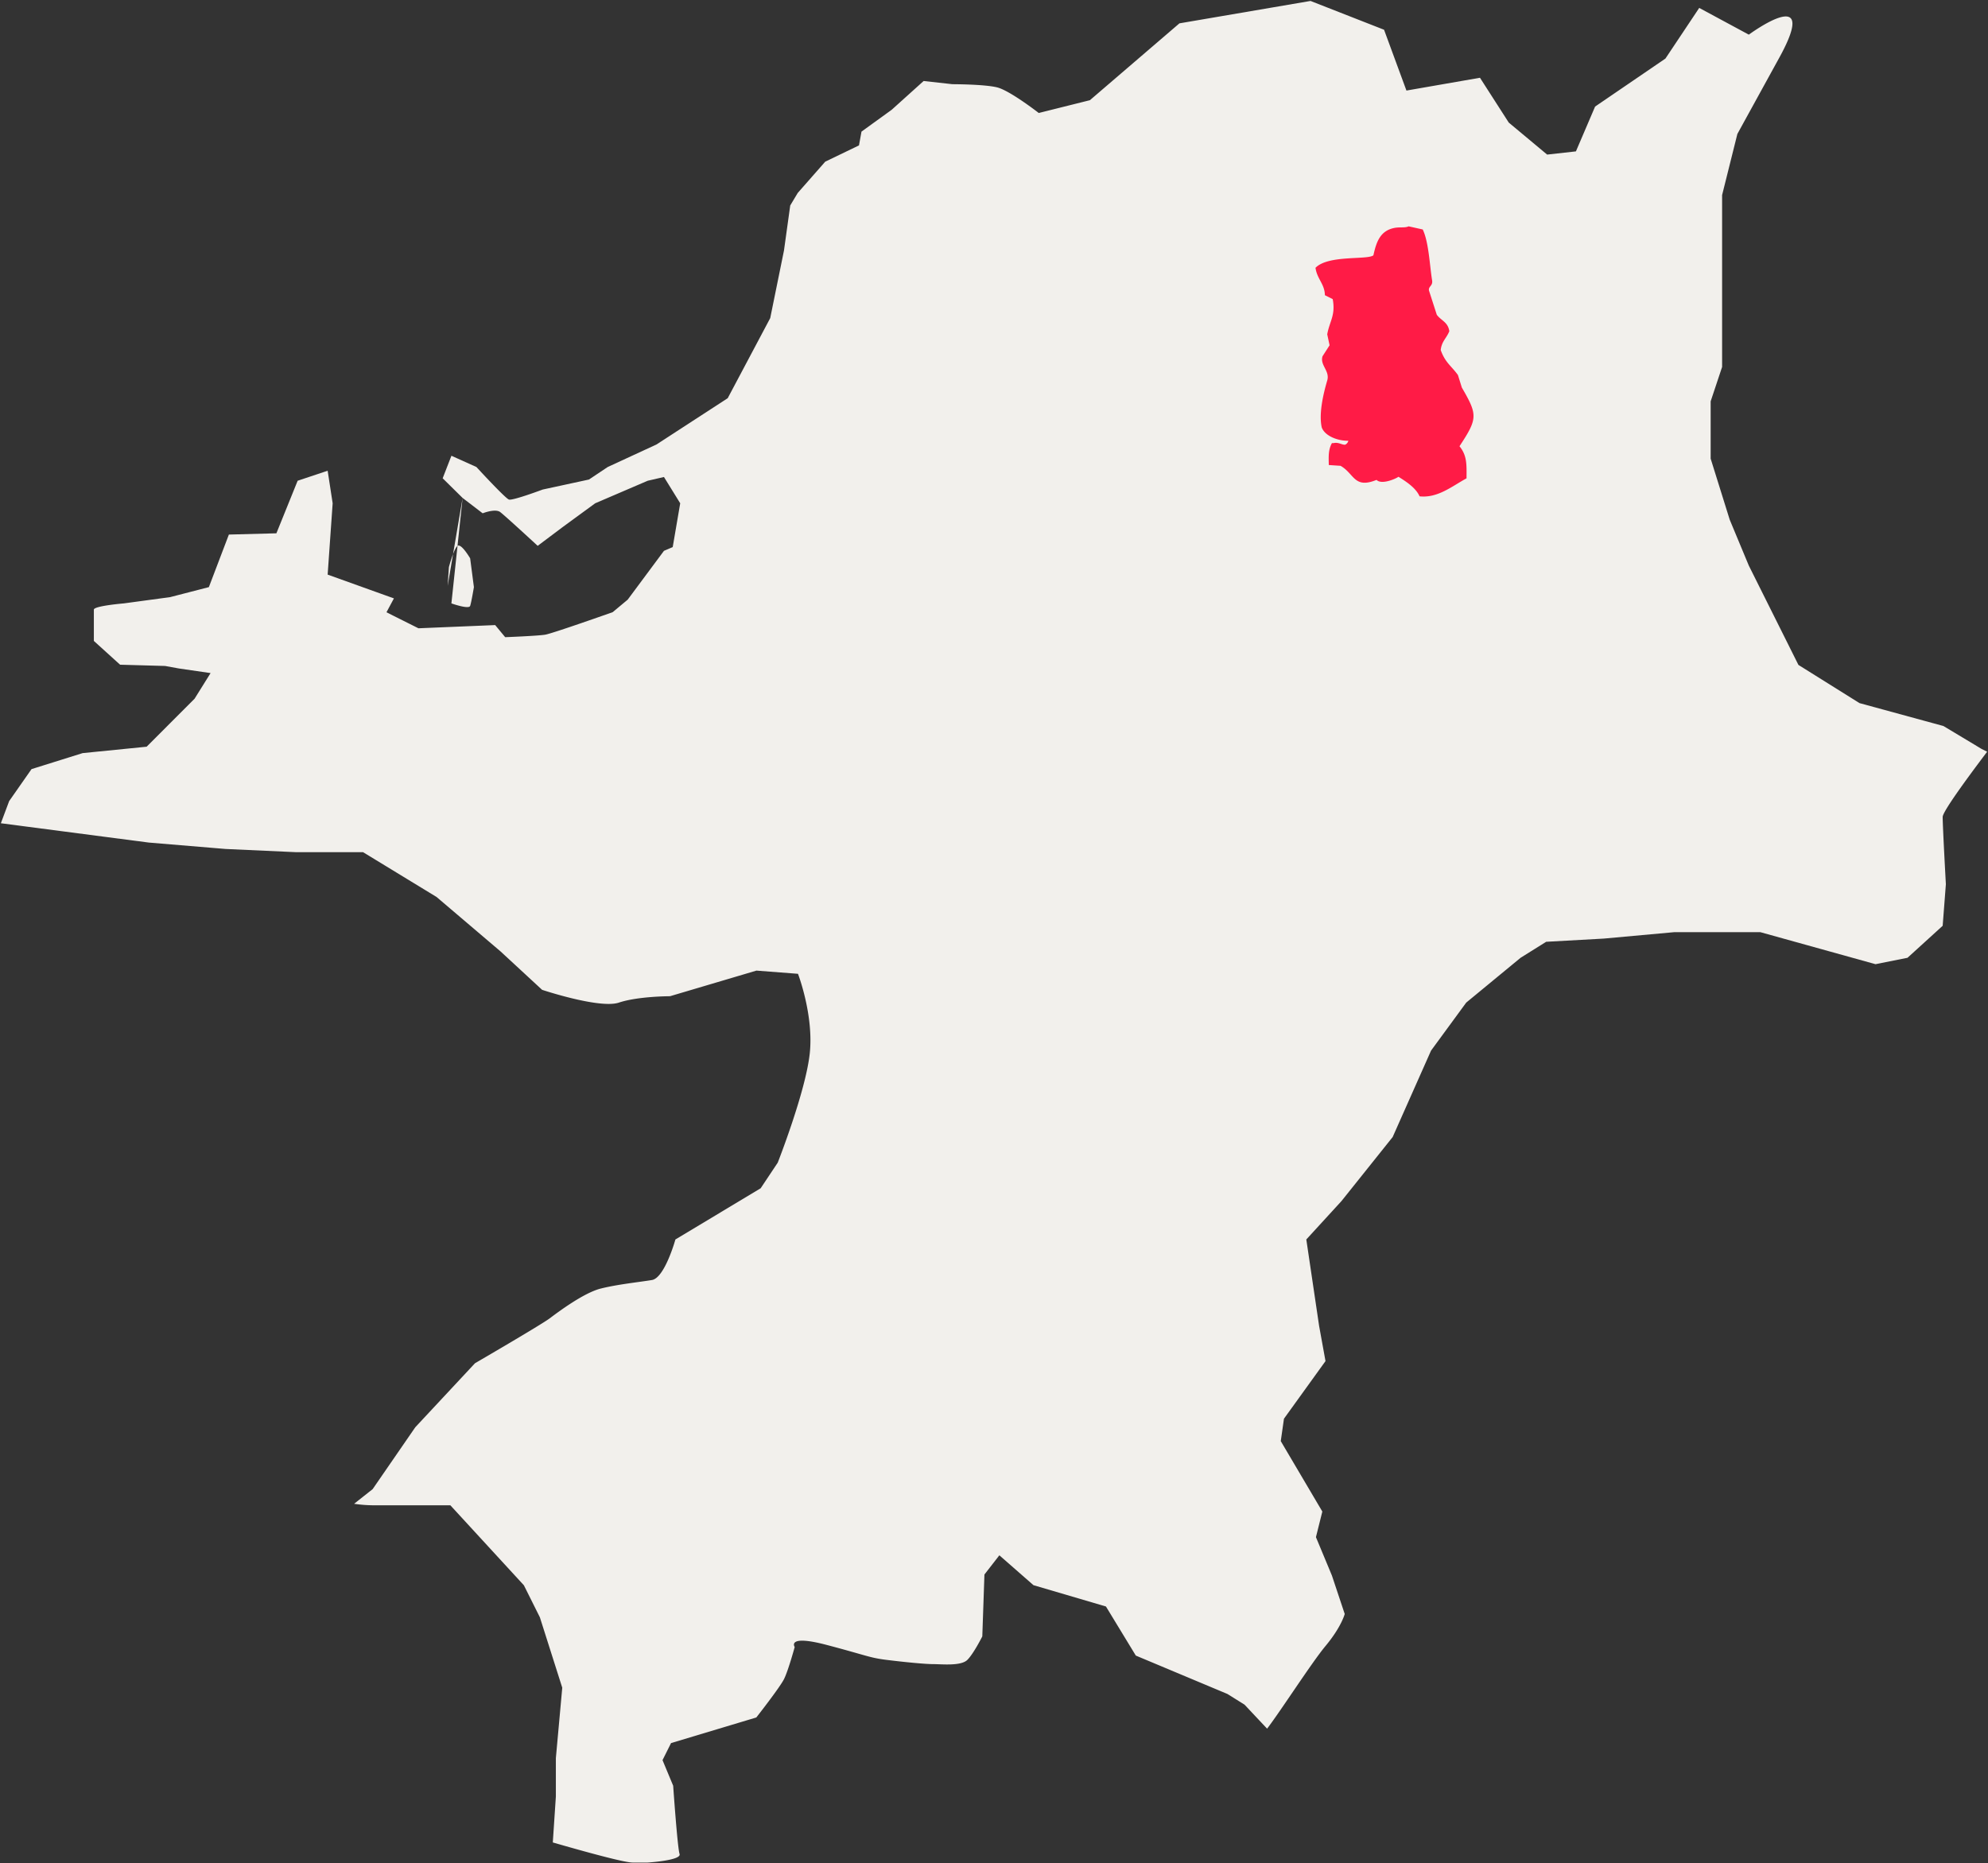 <svg xmlns="http://www.w3.org/2000/svg" width="606" height="568"><rect width="100%" height="100%" fill="#333333" stroke="none"/><path d="m54.521 203.784-4.192-.763-13.719-.381-8-7.249v-9.538c0-1.144 9.146-1.907 9.146-1.907l14.1-1.908 11.814-3.052 6.1-16.024 14.482-.381 6.479-16.024 9.146-3.052 1.525 9.92-1.525 21.746 20.2 7.249-2.27 4.234 9.747 4.879 23.392-.976 3.049 3.689s9.908-.381 12.195-.763 20.579-6.867 20.579-6.867l4.573-3.815 11.052-14.879 2.668-1.144 2.286-13.353-4.954-8.012-4.954 1.144-16.006 6.868-9.909 7.248-7.625 5.727s-9.908-9.156-11.432-10.3-5.336.382-5.336.382l-6.113-4.678-6.082-6 2.668-6.867 7.622 3.434s8.765 9.538 9.908 9.919 10.29-3.052 10.29-3.052l14.1-3.052 5.717-3.815 14.863-6.868 21.722-14.115 12.957-24.417 4.192-20.6 1.906-13.734 2.287-3.815 8.384-9.538 10.289-4.96.762-4.2 9.2-6.654 9.748-8.781 8.772.977s9.747 0 13.645.975 12.671 7.8 12.671 7.8l15.594-3.9 27.287-23.425 39.962-6.83L421.9 9.068l6.823 18.539 22.417-3.9 8.773 13.66 11.7 9.759 8.772-.977 5.848-13.66 21.44-14.639 10.3-15.438 15.121 8.151s22.1-16.3 9.306 6.986L529.6 40.84l-4.653 18.63v52.4l-3.49 10.48v17.467l5.816 18.632 5.816 13.974 15.123 30.277 18.612 11.645 25.59 6.986 11.633 6.987 1.694.848c-6.468 8.557-13.557 18.294-13.557 19.886 0 2.928.975 20.492.975 20.492l-.975 12.685-10.722 9.758-9.747 1.951-35.091-9.758h-26.317l-21.444 1.952-17.545.976-7.8 4.879-16.57 13.661-10.722 14.637-11.7 26.346-15.6 19.516-10.722 11.709 3.9 26.347 1.95 10.733-12.663 17.564-.975 6.831 12.671 21.469-1.949 7.806 4.873 11.71 3.9 11.709s-.974 3.9-5.848 9.758c-4.272 5.132-13.6 19.712-17.813 25.207l-6.88-7.318-5.2-3.252-27.941-11.71-9.1-14.962-22.094-6.5-10.4-9.107-4.549 5.855-.65 18.865s-2.6 5.2-4.548 7.155-7.8 1.3-10.4 1.3-9.1-.65-14.3-1.3-5.848-1.3-18.195-4.553-9.747.65-9.747.65-1.95 7.156-3.249 9.758-8.448 11.71-8.448 11.71l-25.993 7.806-2.6 5.2 3.249 7.806s1.3 18.865 1.95 20.817-9.747 2.6-9.747 2.6h-4.549c-2.561 0-14.448-3.271-24.347-6.13l.933-14v-11.707l1.949-21.467-6.823-21.467-4.873-9.757-22.419-24.393h-22.404a41.833 41.833 0 0 1-6.935-.454l5.654-4.467 13-18.865 18.2-19.515s20.144-11.71 22.743-13.662 10.4-7.806 15.6-9.107 11.7-1.952 15.6-2.6 7.148-12.36 7.148-12.36l25.993-15.613 5.2-7.806s8.447-21.467 9.747-33.177-3.574-24.394-3.574-24.394l-12.672-.976-26.335 7.807s-9.748 0-15.6 1.952-23.393-3.9-23.393-3.9l-12.672-11.71-19.494-16.588-22.415-13.667H90.2l-21.444-.976-23.394-1.952-45.1-5.889 2.527-6.747 6.822-9.757 15.589-4.879 19.5-1.951L59.318 213l4.873-7.807Zm86.493-51.984-3.414 32.146s5.335 1.907 5.716.763 1.144-5.723 1.144-5.723l-1.144-8.775s-2.667-4.578-3.811-3.815-2.667 6.486-2.667 6.486l-.381 5.722Z" data-name="べた塗り 1" style="fill-rule:evenodd;fill:#f2f0ec"/><path d="m429.39 69 4.294.954c1.855 3.8 2.14 11.141 2.863 15.507.286 1.726-1.193 1.808-.954 3.1 0 0 2.378 7.386 2.385 7.4 1.316 1.794 3.407 2.193 3.817 5.01-.869 2.171-2.318 3.042-2.624 5.726 1.347 3.854 3.273 4.872 5.249 7.634l1.192 3.817c4.85 8.365 4.86 9.415-.715 17.893 2.353 2.892 2.156 5.618 2.147 9.781-4.457 2.419-8.762 6.075-14.314 5.487-1.147-2.619-4.182-4.551-6.442-5.964-.739.58-5.131 2.524-6.68.954-6.9 2.789-6.712-1.872-10.974-4.294l-3.578-.239c-.058-2.635-.172-4.655.954-6.68h.477c1.6-.361 2.566.589 3.579.478a1.865 1.865 0 0 0 .954-1.193c-3.533.037-7.215-1.6-8.111-4.056-.9-4 .319-9.744 1.669-14.314.877-2.966-2.3-4.66-1.431-7.4l2.147-3.34-.716-3.34c.7-3.969 2.6-5.8 1.67-10.736l-2.385-1.193c-.043-3.382-2.392-4.95-2.863-8.35 3.883-4 15.9-2.337 17.654-3.817.911-4.195 2.131-7.52 6.441-8.35 1.655-.316 3.147.052 4.295-.475Z" style="fill:#ff1b46;fill-rule:evenodd"/></svg>